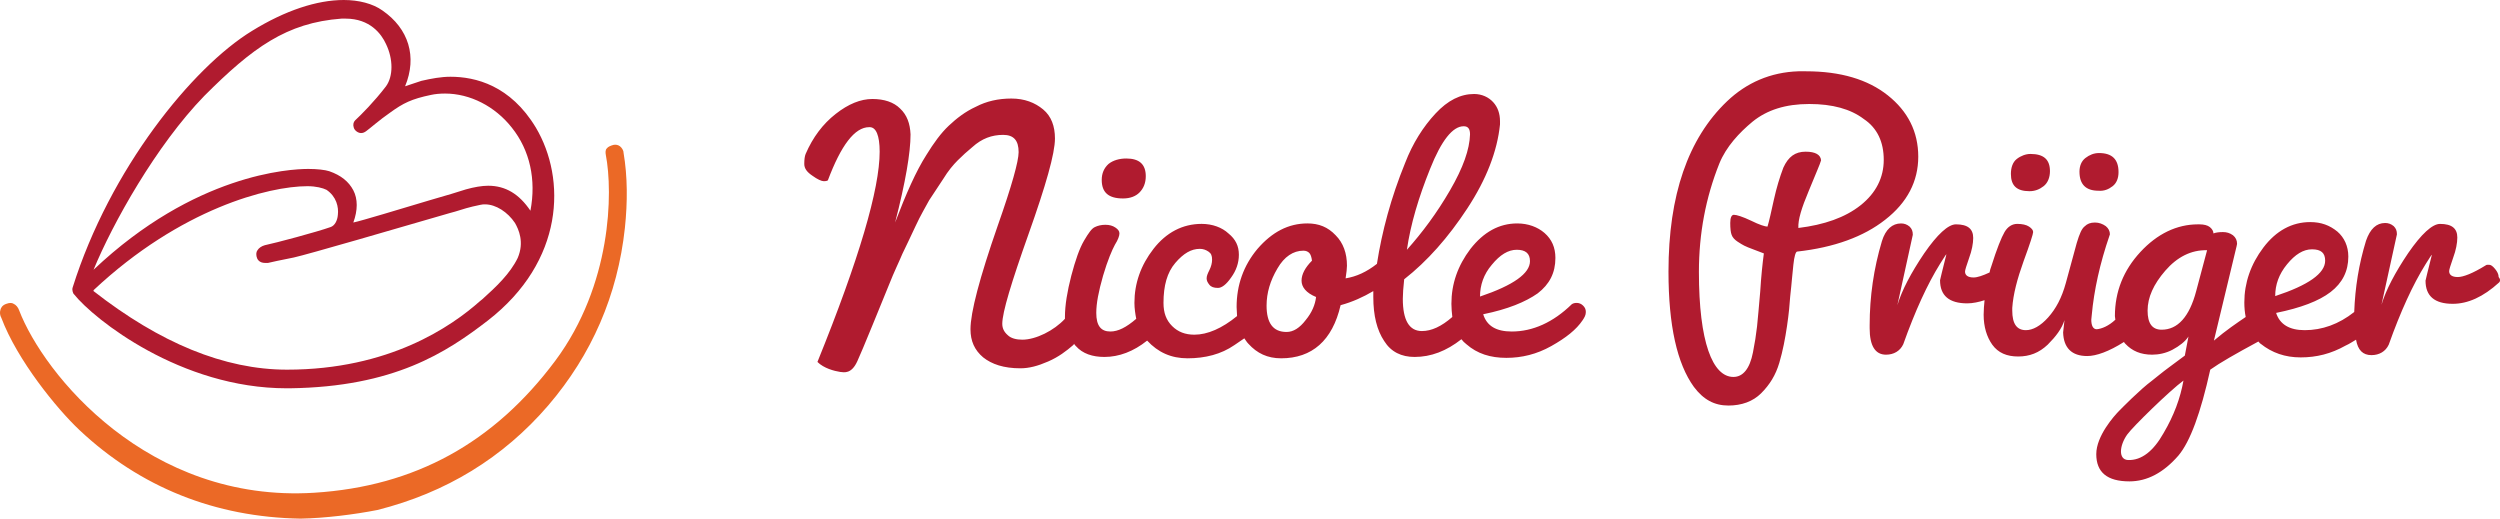 <?xml version="1.0" encoding="utf-8"?>
<!-- Generator: Adobe Illustrator 27.1.1, SVG Export Plug-In . SVG Version: 6.00 Build 0)  -->
<svg version="1.1" id="Ebene_1" xmlns="http://www.w3.org/2000/svg" xmlns:xlink="http://www.w3.org/1999/xlink" x="0px" y="0px"
	 viewBox="0 0 550.5 114.2" style="enable-background:new 0 0 550.5 114.2;" xml:space="preserve">
<style type="text/css">
	.st0{fill:#B01B2F;}
	.st1{fill:#EB6926;}
</style>
<g>
	<g>
		<path class="st0" d="M63.1,85.5c-23.3,0-42.4-15.2-46.8-20.7l-0.1-0.1c-0.1-0.2-0.4-0.8-0.2-1.4c8.2-26.1,26.4-48.5,39.5-56.5
			C62.8,2.3,69.8,0,75.7,0c3.3,0,6.4,0.8,8.5,2.3c5.8,4,7.7,10.2,5,16.7c1-0.3,1.7-0.6,3.6-1.2c2.2-0.5,4.3-0.9,6.4-0.9
			c5.5,0,13.2,1.9,18.8,11.2c6.7,11.3,6.3,29.4-10.6,42.5c-9.1,7-20.6,14.6-43.6,14.9H63.1L63.1,85.5z M20.6,64.1
			c14.6,11.4,28.8,17.3,42.6,17.3c22.5,0,36.2-9.5,42.5-15.1l0.5-0.4c3-2.7,6.1-5.6,7.8-9.1c1.5-3.5,0.2-6.3-0.6-7.7
			c-1.6-2.4-4.2-4.1-6.6-4.1c-0.3,0-0.6,0-1,0.1c-2.5,0.5-4,1-5.6,1.5l-1.1,0.3c-11,3.2-31.6,9.2-34.4,9.8c-2.9,0.6-5,1-5.7,1.2
			c-0.2,0-0.4,0-0.6,0c-1.4,0-1.8-0.9-1.9-1.4c-0.1-0.5-0.1-1,0.2-1.4c0.3-0.5,0.9-0.9,1.6-1.1c2.4-0.5,11.4-2.9,14.5-4
			c0.9-0.3,1.5-1.4,1.6-2.7c0.2-1.7-0.3-4-2.5-5.5c-0.8-0.4-2.3-0.8-4.2-0.8c-8.5,0-27.9,4.9-47.1,22.9L20.6,64.1L20.6,64.1z
			 M76.1,4.1c-0.3,0-0.5,0-0.9,0c-12.1,0.9-19.6,6.4-30.2,17C34.4,32,24.8,49.2,20.6,59.4c22.3-21.1,43.2-22.2,47.3-22.2
			c1.9,0,3.7,0.2,4.6,0.5c2.6,0.9,4.3,2.3,5.3,4.2s1,4.4,0,7.1c1.9-0.4,10.1-2.9,16.8-4.9c3.5-1,6.5-1.9,8-2.4
			c1.8-0.5,3.5-0.8,4.9-0.8c3.8,0,6.8,1.8,9.3,5.5c1.3-6.8-0.1-13.3-4.1-18.3c-3.7-4.7-9.2-7.5-14.7-7.5c-1.1,0-2.2,0.1-3.1,0.3
			c-4.3,0.9-6.1,1.8-9,3.9c-2.2,1.5-4.7,3.7-5.3,4.1c-0.3,0.2-0.6,0.4-1.1,0.4c-0.6,0-1.4-0.5-1.6-1.2c-0.2-0.6-0.1-1.2,0.3-1.6
			c1.3-1.2,4.2-4.1,6.8-7.5c1.6-2.2,1.6-6,0-9.3C84,7.5,81.5,4.1,76.1,4.1L76.1,4.1z"/>
		<path class="st1" d="M66.2,114.2L66.2,114.2c-18.8-0.3-35.3-6.9-48.7-19.5C12.5,90,3.8,79.3,0.3,70c-0.3-0.5-0.4-1.2-0.2-1.8
			c0.1-0.4,0.4-1,1.3-1.3c0.8-0.3,1.3-0.2,1.6,0c0.5,0.2,1,0.8,1.2,1.4c5.4,14.1,28.4,42.5,65,40.2c22.2-1.4,39.6-11,53.1-29.1
			c12.4-16.7,12.7-37,11.1-45.3c-0.1-0.5-0.1-1.1,0.2-1.4c0.3-0.4,0.8-0.6,1.5-0.8c0.5-0.1,1,0,1.4,0.3c0.4,0.3,0.8,0.9,0.8,1.4
			c0.9,5.3,0.9,10.9,0.3,16.6c-1.6,14.8-7.3,27.9-16.9,39.1c-9.9,11.5-22.5,19.2-37.6,23C78,113.3,71.6,114.1,66.2,114.2L66.2,114.2
			L66.2,114.2z"/>
	</g>
	<g>
		<path class="st0" d="M422.4,34.5c0-5.5-2.3-10-6.7-13.5c-4.4-3.5-10.4-5.3-18-5.3H396c-6.1,0.2-11.4,2.5-15.7,6.6
			c-8.6,8.2-12.9,20.7-12.9,37.5c0,11.9,1.9,20.3,5.6,25.4c2.1,2.8,4.5,4.1,7.6,4.1c2.9,0,5.4-0.9,7.2-2.7c1.9-1.9,3.2-4,4-6.7
			c0.8-2.7,1.3-5.4,1.7-8.1s0.6-4.9,0.7-6.5c0.2-1.7,0.3-3,0.4-4s0.2-2,0.3-3c0.2-1.9,0.5-2.8,0.8-2.9c8.2-0.9,14.7-3.3,19.4-7
			C420,44.6,422.4,39.9,422.4,34.5L422.4,34.5z M414.8,35.2c0,3.9-1.7,7.3-5.1,10c-3.4,2.7-8,4.3-13.7,5c-0.1-1.8,0.7-4.4,2.3-8.2
			c1.5-3.7,2.5-5.9,2.7-6.7c-0.1-1.2-1.2-1.9-3.4-1.9c-2.3,0-3.8,1.1-4.9,3.5c-0.8,2.1-1.5,4.4-2.1,7.1c-0.6,2.7-1,4.6-1.4,5.9
			c-0.5,0-1.8-0.4-3.6-1.3c-1.9-0.9-3.2-1.3-3.8-1.3c-0.5,0-0.8,0.6-0.8,1.8s0.1,2.1,0.3,2.6c0.2,0.6,0.7,1.1,1.3,1.5
			s1.1,0.7,1.5,0.9c0.4,0.2,1.1,0.5,2.2,0.9c1,0.4,1.8,0.7,2.1,0.8c-0.3,2.3-0.6,5.1-0.8,8.4c-0.3,3.3-0.5,5.9-0.7,7.7
			s-0.5,3.7-0.9,5.7c-0.7,3.6-2.2,5.4-4.3,5.4c-4.6,0-7.6-7.7-7.6-23.1c0-8.5,1.5-16.4,4.5-23.9c1.5-3.7,4.4-6.8,7.3-9.2
			c3.2-2.6,7.3-3.9,12.5-3.9c5.1,0,9.1,1.1,12,3.3C413.4,28.2,414.8,31.3,414.8,35.2L414.8,35.2z M247.3,43.7
			c-3.2,0-4.7-1.3-4.7-4.1c0-1.4,0.5-2.6,1.5-3.5c1-0.8,2.4-1.2,3.9-1.2c2.9,0,4.3,1.3,4.3,3.9c0,1.5-0.5,2.7-1.4,3.6
			C250.1,43.2,248.9,43.7,247.3,43.7L247.3,43.7z M349.2,68.7c0-0.6-0.2-1-0.6-1.4c-0.4-0.4-0.9-0.6-1.4-0.6c-0.5,0-0.8,0.1-1.1,0.3
			c-4.1,4-8.6,6-13.2,6c-3.4,0-5.5-1.2-6.3-3.8c5.4-1.1,9.3-2.7,12-4.6c2.6-2,3.9-4.5,3.9-7.8c0-2.3-0.8-4.1-2.4-5.5
			c-1.5-1.3-3.6-2.1-6-2.1c-4,0-7.4,1.9-10.3,5.6c-2.8,3.7-4.2,7.7-4.2,12.1c0,1,0.1,2,0.2,2.9c-2.4,2.1-4.6,3.1-6.7,3.1
			c-2.8,0-4.2-2.4-4.2-7.1c0-1,0.1-2.5,0.3-4.3c5.1-4,9.7-9.2,13.9-15.6c4.2-6.4,6.6-12.6,7.2-18.5v-0.7c0-1.7-0.5-3.1-1.5-4.2
			c-1-1.1-2.5-1.8-4.2-1.8c-3,0-5.8,1.4-8.5,4.3c-2.7,2.9-5,6.5-6.7,10.9c-3.1,7.6-5.1,15.1-6.2,22.2c-2.3,1.8-4.5,2.8-6.9,3.2
			c0.2-1.2,0.3-2.3,0.3-2.8c0-2.7-0.8-5-2.5-6.7c-1.7-1.8-3.7-2.6-6.2-2.6c-4.2,0-7.8,1.9-11,5.6c-3.1,3.7-4.6,8-4.6,12.8
			c0,0.7,0.1,1.3,0.1,2c-3.3,2.7-6.5,4.1-9.4,4.1c-2,0-3.6-0.6-4.9-1.9s-1.9-2.9-1.9-5.1c0-3.8,0.8-6.7,2.6-8.8s3.5-3.1,5.4-3.1
			c0.7,0,1.3,0.2,1.9,0.6s0.8,0.9,0.8,1.8c0,0.7-0.2,1.5-0.6,2.3s-0.6,1.3-0.6,1.8c0,0.5,0.2,0.9,0.6,1.4c0.4,0.5,1,0.7,1.9,0.7
			c0.8,0,1.8-0.7,2.9-2.3c1.1-1.5,1.7-3.2,1.7-5c0-1.9-0.7-3.4-2.3-4.7c-1.4-1.3-3.5-2.1-5.9-2.1c-4.2,0-7.8,1.9-10.6,5.5
			c-2.8,3.6-4.2,7.6-4.2,11.9c0,1.2,0.2,2.5,0.4,3.5c-2.2,1.9-4,2.8-5.7,2.8c-2.1,0-3.1-1.3-3.1-4.1c0-2.1,0.5-4.7,1.5-8.2
			c1-3.4,2-5.7,2.6-6.8c0.7-1.1,1-2,1-2.5c0-0.5-0.3-0.9-0.9-1.3c-0.6-0.4-1.3-0.6-2.2-0.6s-1.7,0.2-2.3,0.5c-0.7,0.3-1.4,1.3-2.4,3
			s-1.9,4.3-2.8,7.7c-0.9,3.5-1.4,6.5-1.4,9.1c0,0.1,0,0.3,0,0.4c-2.4,2.6-6.4,4.6-9.4,4.6c-1.3,0-2.5-0.3-3.2-1
			c-0.8-0.7-1.2-1.5-1.2-2.5c0-2.5,2-9.1,5.8-19.8c3.8-10.7,5.8-17.7,5.8-21c0-2.7-0.8-4.9-2.6-6.4c-1.8-1.5-4.1-2.4-7-2.4
			c-2.9,0-5.5,0.6-7.8,1.8c-2.4,1.1-4.3,2.6-6,4.2s-3.3,3.8-4.9,6.4c-2.3,3.6-4.5,8.6-6.9,14.9c2.3-8.9,3.4-15.4,3.4-19.4
			c-0.1-2.4-0.8-4.3-2.3-5.7c-1.4-1.4-3.5-2.1-6.1-2.1s-5.3,1.1-8.1,3.3s-5,5.1-6.6,8.8c-0.2,0.5-0.3,1.2-0.3,2.2s0.6,1.8,1.8,2.6
			c1.1,0.8,2,1.2,2.5,1.2s0.8-0.1,0.9-0.2c2.9-7.7,5.9-11.7,9.1-11.7h0.1c1.4,0,2.2,1.8,2.2,5.4c0,8.2-4.5,23.6-13.7,46.3
			c1.4,1.4,3.7,2,5,2.2c0.9,0.1,2.5,0.5,3.8-2.4c0.7-1.4,5.9-14.2,7-16.9c1.1-2.8,2.2-5,2.9-6.7c0.8-1.7,1.8-3.7,2.9-6.1
			c1.1-2.4,2.2-4.2,3-5.7c0.9-1.4,2-3,3.1-4.7c1.1-1.8,2.2-3.1,3.2-4.1c1-1,2.1-2,3.2-2.9c2.1-1.9,4.3-2.7,6.8-2.7
			c2.3,0,3.4,1.2,3.4,3.8c0,2-1.5,7.4-4.6,16.2c-4,11.5-6,19.1-6,22.8c0,2.6,0.9,4.6,2.8,6.2c1.9,1.5,4.5,2.4,8.2,2.4
			c1.9,0,3.8-0.5,6.1-1.5s4-2.3,5.5-3.6c0.1-0.1,0.2-0.2,0.2-0.3c0.1,0.2,0.3,0.4,0.4,0.5c1.5,1.7,3.7,2.4,6.3,2.4
			c3.2,0,6.4-1.2,9.4-3.6c2.4,2.6,5.3,3.9,8.9,3.9c3.9,0,7.4-0.9,10.3-2.9c0.7-0.5,1.5-1,2.2-1.5c0.3,0.4,0.5,0.8,0.9,1.2
			c1.9,2.1,4.2,3.2,7.2,3.2c6.8,0,11.3-3.9,13.1-11.7c2.6-0.7,5-1.8,7.2-3.1c0,0.4,0,0.8,0,1.3c0,4.1,0.8,7.3,2.4,9.7
			c1.5,2.4,3.8,3.5,6.7,3.5c3.6,0,7-1.3,10.3-3.9c0.3,0.4,0.7,0.8,1.1,1.1c2.4,2.1,5.3,3,8.8,3c3.4,0,6.7-0.8,9.9-2.6
			s5.5-3.6,6.9-5.7C348.9,69.9,349.2,69.4,349.2,68.7L349.2,68.7z M286.6,61.8c0,1.4,1,2.7,3.2,3.6c-0.2,1.7-0.9,3.4-2.3,5.1
			c-1.3,1.7-2.7,2.6-4.2,2.6c-3,0-4.4-2-4.4-5.8c0-2.8,0.8-5.5,2.4-8.2c1.5-2.6,3.5-3.9,5.7-3.9c0.6,0,1,0.2,1.3,0.5
			c0.3,0.3,0.5,0.9,0.6,1.7C287.4,58.9,286.6,60.4,286.6,61.8L286.6,61.8z M309.8,55c0.8-5.6,2.6-11.6,5.1-17.8
			c2.5-6.3,5-9.4,7.4-9.4c1,0,1.4,0.6,1.4,1.8c-0.1,3.3-1.5,7.3-4.4,12.3C316.4,46.9,313.2,51.2,309.8,55L309.8,55z M325.9,65.3
			c0-2.5,0.8-4.9,2.6-7c1.8-2.2,3.6-3.3,5.5-3.3c1.9,0,2.9,0.8,2.9,2.5C336.9,60.2,333.3,62.8,325.9,65.3L325.9,65.3z M446.9,42.1
			c-2.8,0-4.1-1.2-4.1-3.8c0-1.4,0.4-2.6,1.3-3.3c0.9-0.7,2-1.1,3-1.1c2.9,0,4.3,1.2,4.3,3.8c0,1.4-0.5,2.6-1.4,3.3
			C449.1,41.7,448.1,42.1,446.9,42.1L446.9,42.1z M465.2,41c0.9-0.7,1.3-1.8,1.3-3.1c0-2.8-1.4-4.2-4.3-4.2c-1.1,0-2.1,0.4-3,1.1
			s-1.3,1.8-1.3,3c0,2.8,1.4,4.2,4.2,4.2C463.3,42.1,464.3,41.7,465.2,41L465.2,41z M550.3,62.2c-3.5,3.2-6.9,4.7-10.2,4.7
			c-4,0-6-1.7-6-5.1c0-0.1,0.5-2.1,1.4-5.7c-0.1,0-0.5,0.7-1.4,2.1c-2.8,4.5-5.5,10.4-8.1,17.7c-0.7,1.5-2.1,2.3-3.8,2.3
			c-1.9,0-3-1.1-3.4-3.4c-0.7,0.4-1.4,0.9-2.3,1.3c-3.2,1.8-6.4,2.6-9.9,2.6c-3.4,0-6.3-1-8.8-3c-0.2-0.1-0.3-0.3-0.5-0.5
			c-5,2.7-8.5,4.7-10.6,6.2c-2.1,9.5-4.4,15.8-7,18.9c-3.3,3.8-6.9,5.7-10.8,5.7c-4.9,0-7.3-2-7.3-6s3.9-8.4,5.1-9.6
			c0.5-0.5,4.5-4.6,7.2-6.6c0.9-0.7,2.2-1.8,3.7-2.9c1.5-1.1,2.7-2,3.5-2.6l0.8-4.2c-0.7,1.1-2,2.1-3.5,2.9s-3.1,1.1-4.5,1.1
			c-2.5,0-4.4-0.8-5.9-2.4c-0.1-0.1-0.2-0.2-0.3-0.4c-3.3,2.1-6.1,3.1-8.1,3.1c-3.4,0-5.2-1.8-5.3-5.2l0.3-2.7
			c-0.6,1.9-1.9,3.6-3.7,5.4c-1.9,1.8-4,2.6-6.5,2.6s-4.4-0.8-5.7-2.6c-1.2-1.7-1.9-3.9-1.9-6.6c0-1,0.1-2.2,0.2-3.2
			c-1.2,0.4-2.6,0.7-3.8,0.7c-4,0-6-1.7-6-5.1c0-0.1,0.5-2.1,1.4-5.7c-0.1,0-0.5,0.7-1.4,2.1c-2.8,4.5-5.5,10.4-8.1,17.7
			c-0.7,1.5-2.1,2.3-3.8,2.3c-2.4,0-3.6-2-3.6-5.8v-0.7c0-6.3,0.9-12.5,2.7-18.5c0.8-2.6,2.3-3.9,4.2-3.9c0.7,0,1.3,0.2,1.9,0.7
			c0.5,0.5,0.7,1,0.7,1.8l-3.4,15.5c1-3.3,3-7.1,5.9-11.4c2.9-4.2,5.3-6.4,7-6.4c2.6,0,3.8,1,3.8,3c0,1.2-0.3,2.8-0.9,4.4
			c-0.6,1.7-0.9,2.7-0.9,3c0,0.8,0.6,1.3,1.9,1.3c0.8,0,2-0.4,3.5-1.1c0.1-0.5,0.2-0.9,0.4-1.4c1.2-3.8,2.2-6.3,2.9-7.5
			c0.7-1.2,1.7-1.8,2.8-1.8s2,0.2,2.6,0.6c0.6,0.4,0.9,0.8,0.9,1.2s-0.7,2.6-2.1,6.4c-1.4,3.9-2.3,7.3-2.5,10.3v0.6
			c0,2.9,1,4.3,3,4.3c1.5,0,3.2-0.9,4.9-2.8s3-4.3,3.9-7.6l2.4-8.8c0.6-2,1.1-3.2,1.8-3.7c0.5-0.5,1.2-0.8,2.2-0.8
			c0.9,0,1.7,0.3,2.4,0.8c0.6,0.5,0.9,1.1,0.9,1.8l-0.1,0.3c-2.1,6.1-3.4,12-3.9,17.5l-0.1,1c0,1.3,0.4,2.1,1.2,2.1
			c1.1-0.1,2.6-0.7,4.1-2.1c0-0.3-0.1-0.5-0.1-0.8c0-5.4,1.9-10.1,5.6-14.1c3.7-4,8-6.1,12.7-6.1h0.3c1,0,1.8,0.2,2.3,0.6
			c0.5,0.4,0.8,0.9,0.8,1.4c0.5-0.2,1.2-0.3,2.1-0.3c0.8,0,1.5,0.2,2.2,0.7c0.6,0.5,0.9,1.1,0.9,1.9l-0.1,0.5l-5,20.8
			c2.7-2.3,5.1-3.9,7-5.2c-0.2-1-0.3-2.1-0.3-3.2c0-4.3,1.4-8.4,4.2-12.1c2.8-3.7,6.3-5.6,10.3-5.6c2.4,0,4.3,0.7,6,2.1
			c1.5,1.3,2.4,3.2,2.4,5.5c0,3.2-1.3,5.8-3.9,7.8c-2.6,2-6.6,3.5-12,4.6c0.8,2.5,2.9,3.8,6.3,3.8c3.8,0,7.5-1.3,10.9-4
			c0.2-5.4,1-10.5,2.6-15.7c0.9-2.6,2.3-3.9,4.2-3.9c0.7,0,1.3,0.2,1.9,0.7c0.5,0.5,0.7,1,0.7,1.8l-3.4,15.5c1-3.3,3-7.1,5.9-11.4
			c2.9-4.2,5.3-6.4,7-6.4c2.6,0,3.8,1,3.8,3c0,1.2-0.3,2.8-0.9,4.4c-0.6,1.7-0.9,2.7-0.9,3c0,0.8,0.6,1.3,1.9,1.3
			c1.2,0,3.3-0.8,6.2-2.6c0.1-0.1,0.3-0.1,0.7-0.1c0.4,0,0.8,0.3,1.3,0.9s0.8,1.2,0.8,1.8C550.7,61.6,550.5,62,550.3,62.2
			L550.3,62.2z M468.4,95.7c-1.7,2.4-2,5.5,0.2,5.6c3,0.1,5.6-2,7.8-5.9c2.3-3.9,3.7-7.7,4.4-11.6C477.8,86,469.6,94,468.4,95.7
			L468.4,95.7z M476.8,59.6c-2.6,3-3.9,5.9-3.9,8.8c0,2.8,1,4.2,3.1,4.2c3.5,0,6.1-2.8,7.6-8.5l2.4-9
			C482.5,55,479.4,56.6,476.8,59.6L476.8,59.6z M512,57.4c0-1.7-0.9-2.5-2.9-2.5c-1.9,0-3.7,1.1-5.5,3.3c-1.8,2.2-2.6,4.5-2.6,7
			C508.3,62.8,512,60.2,512,57.4L512,57.4z"/>
	</g>
</g>
</svg>
